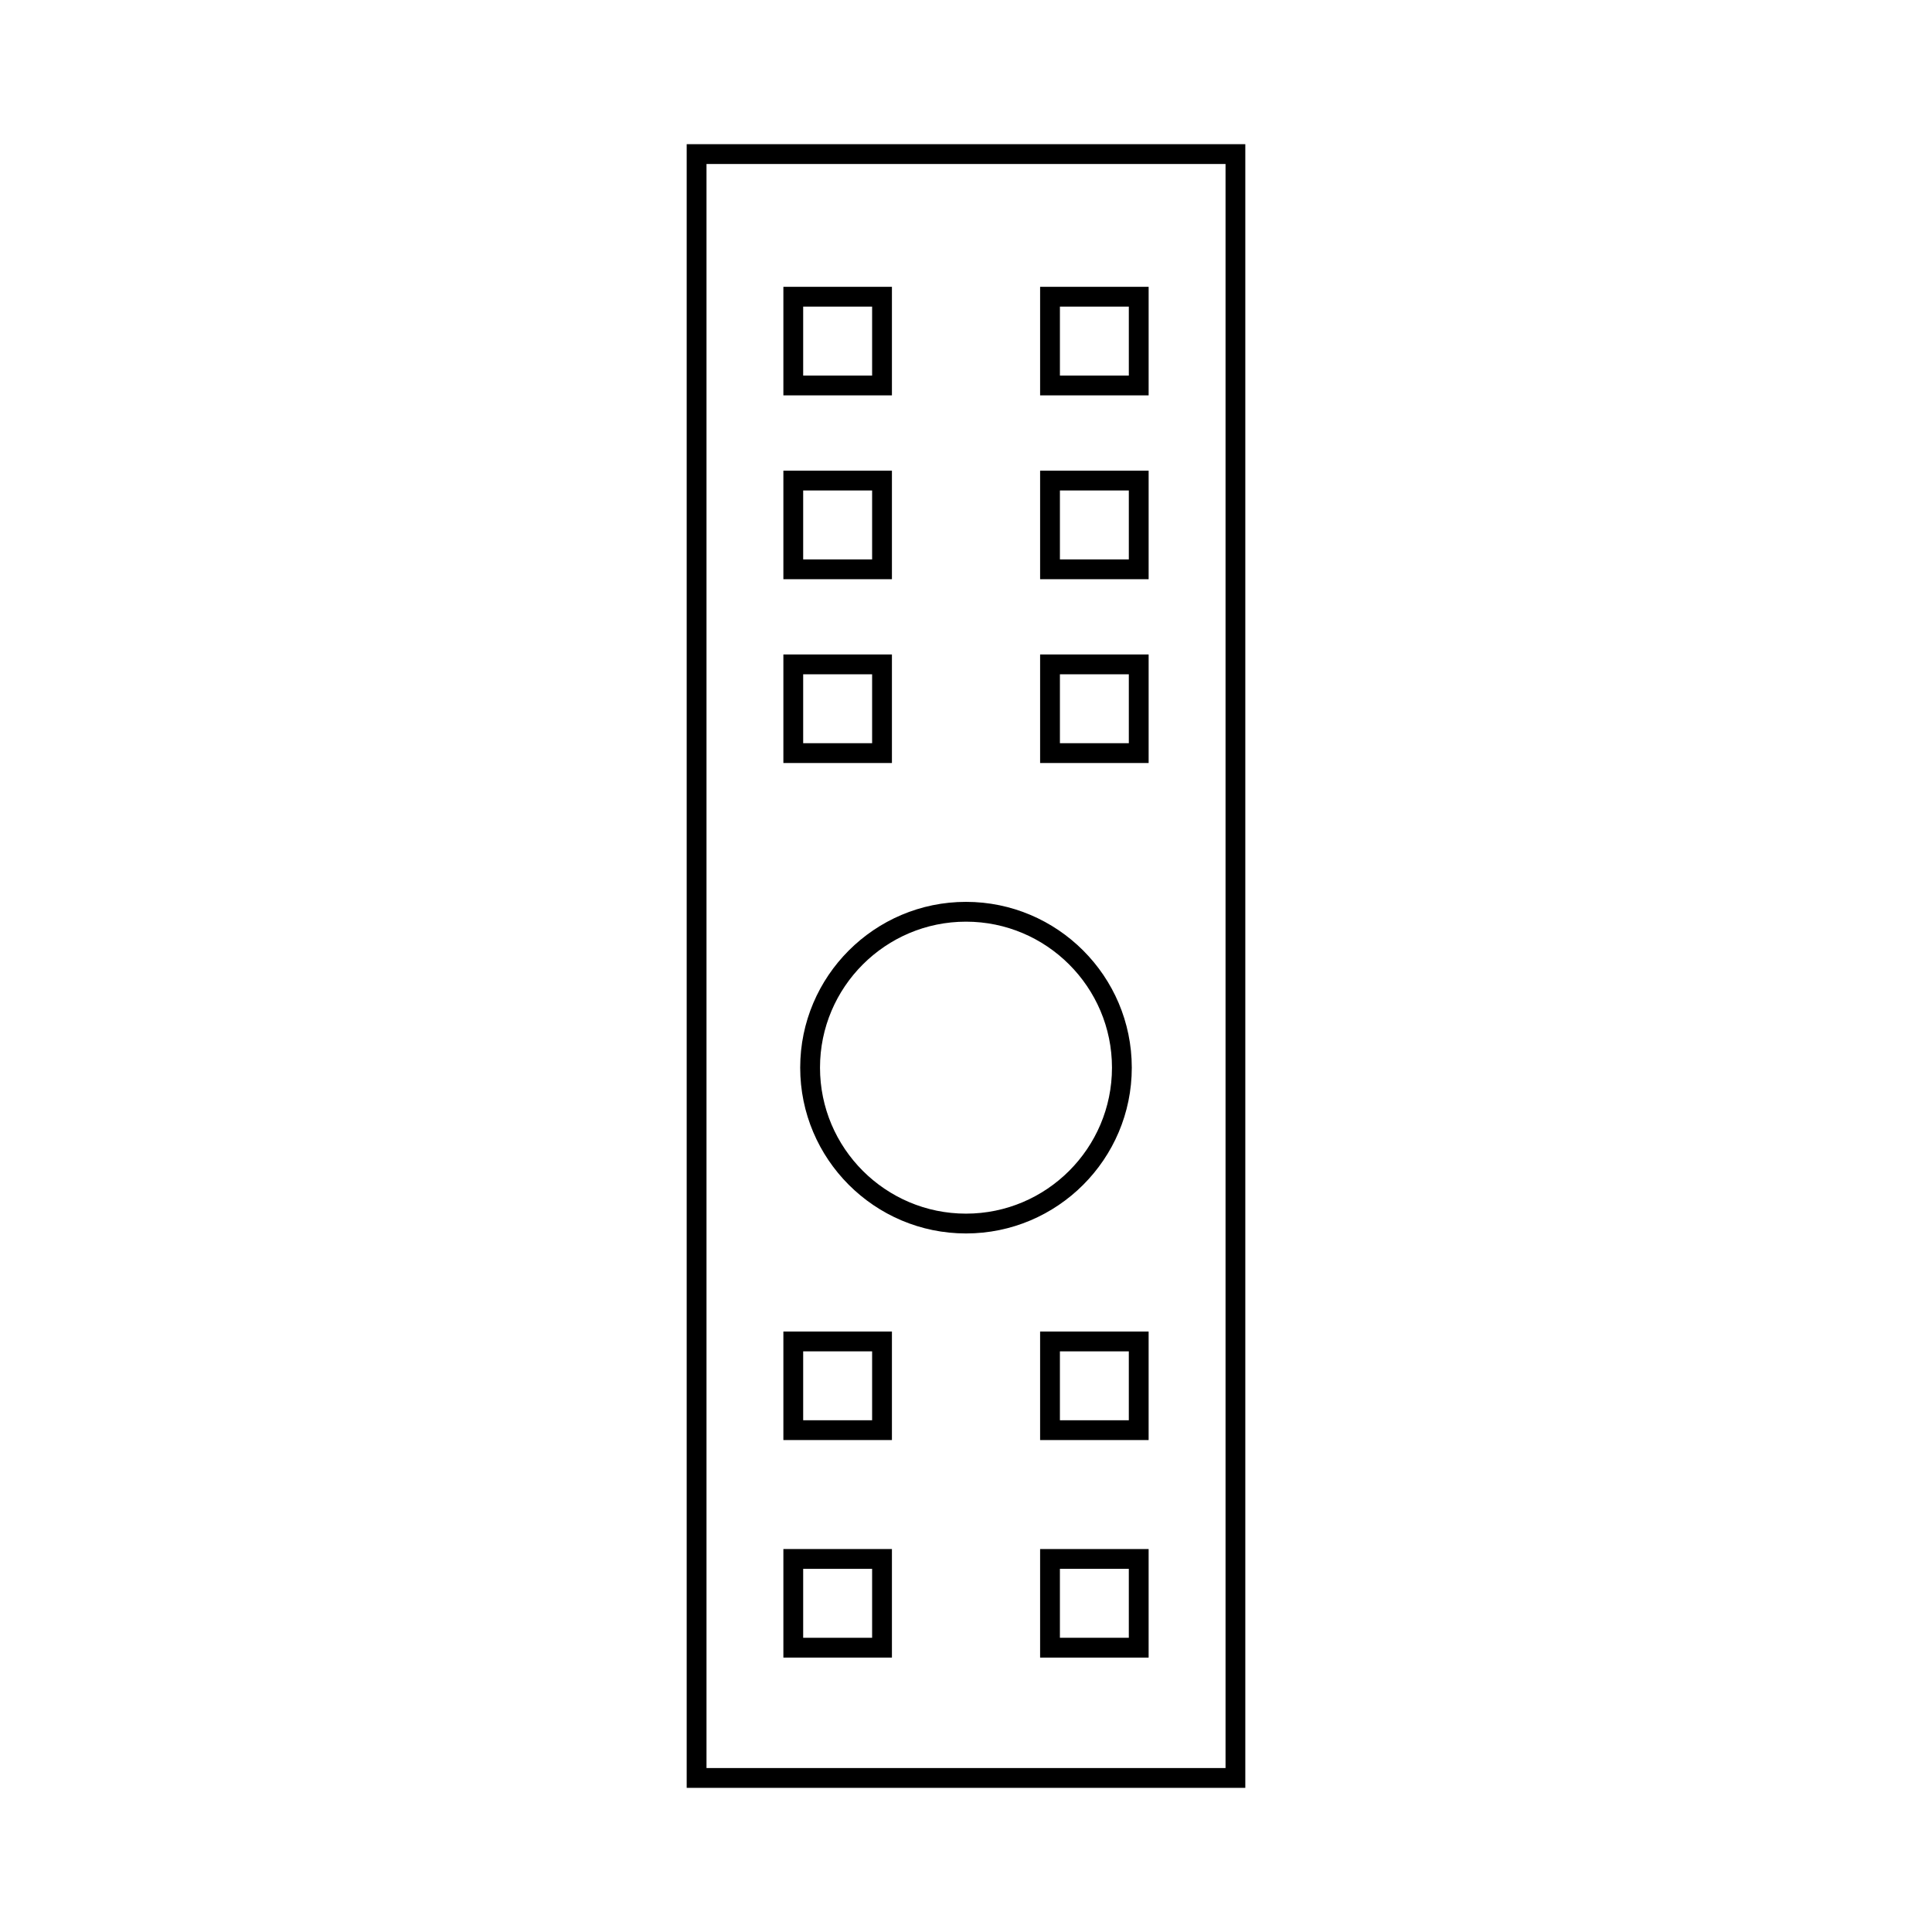<?xml version="1.0" encoding="UTF-8"?>
<!-- Uploaded to: SVG Repo, www.svgrepo.com, Generator: SVG Repo Mixer Tools -->
<svg fill="#000000" width="800px" height="800px" version="1.1" viewBox="144 144 512 512" xmlns="http://www.w3.org/2000/svg">
 <g>
  <path d="m325.98 182.21v435.59h148.04v-435.59zm142.79 430.34h-137.54v-425.09h137.55v425.09z"/>
  <path d="m380.37 220.01h-28.766v28.766h28.766zm-5.25 23.516h-18.27v-18.27h18.27z"/>
  <path d="m448.4 220.01h-28.758v28.766h28.758zm-5.25 23.516h-18.262v-18.27h18.262z"/>
  <path d="m380.37 268.73h-28.766v28.766h28.766zm-5.25 23.52h-18.27v-18.27h18.27z"/>
  <path d="m448.4 268.73h-28.758v28.766h28.758zm-5.25 23.52h-18.262v-18.27h18.262z"/>
  <path d="m380.37 317.44h-28.766v28.766h28.766zm-5.25 23.516h-18.27v-18.262h18.27z"/>
  <path d="m448.4 317.44h-28.758v28.766h28.758zm-5.25 23.516h-18.262v-18.262h18.262z"/>
  <path d="m380.37 496.87h-28.766v28.758h28.766zm-5.25 23.512h-18.27v-18.262h18.27z"/>
  <path d="m419.64 525.63h28.758v-28.758h-28.758zm5.246-23.508h18.262v18.262h-18.262z"/>
  <path d="m380.37 554.51h-28.766v28.766h28.766zm-5.25 23.52h-18.27v-18.27h18.27z"/>
  <path d="m419.64 583.28h28.758v-28.766h-28.758zm5.246-23.523h18.262v18.27h-18.262z"/>
  <path d="m356.06 426.94c0 24.227 19.711 43.938 43.938 43.938s43.938-19.711 43.938-43.938c-0.004-24.227-19.715-43.938-43.938-43.938-24.227 0-43.938 19.711-43.938 43.938zm43.938-38.688c21.332 0 38.688 17.355 38.688 38.688s-17.355 38.688-38.688 38.688c-21.328 0-38.688-17.355-38.688-38.688-0.004-21.336 17.359-38.688 38.688-38.688z"/>
 </g>
</svg>